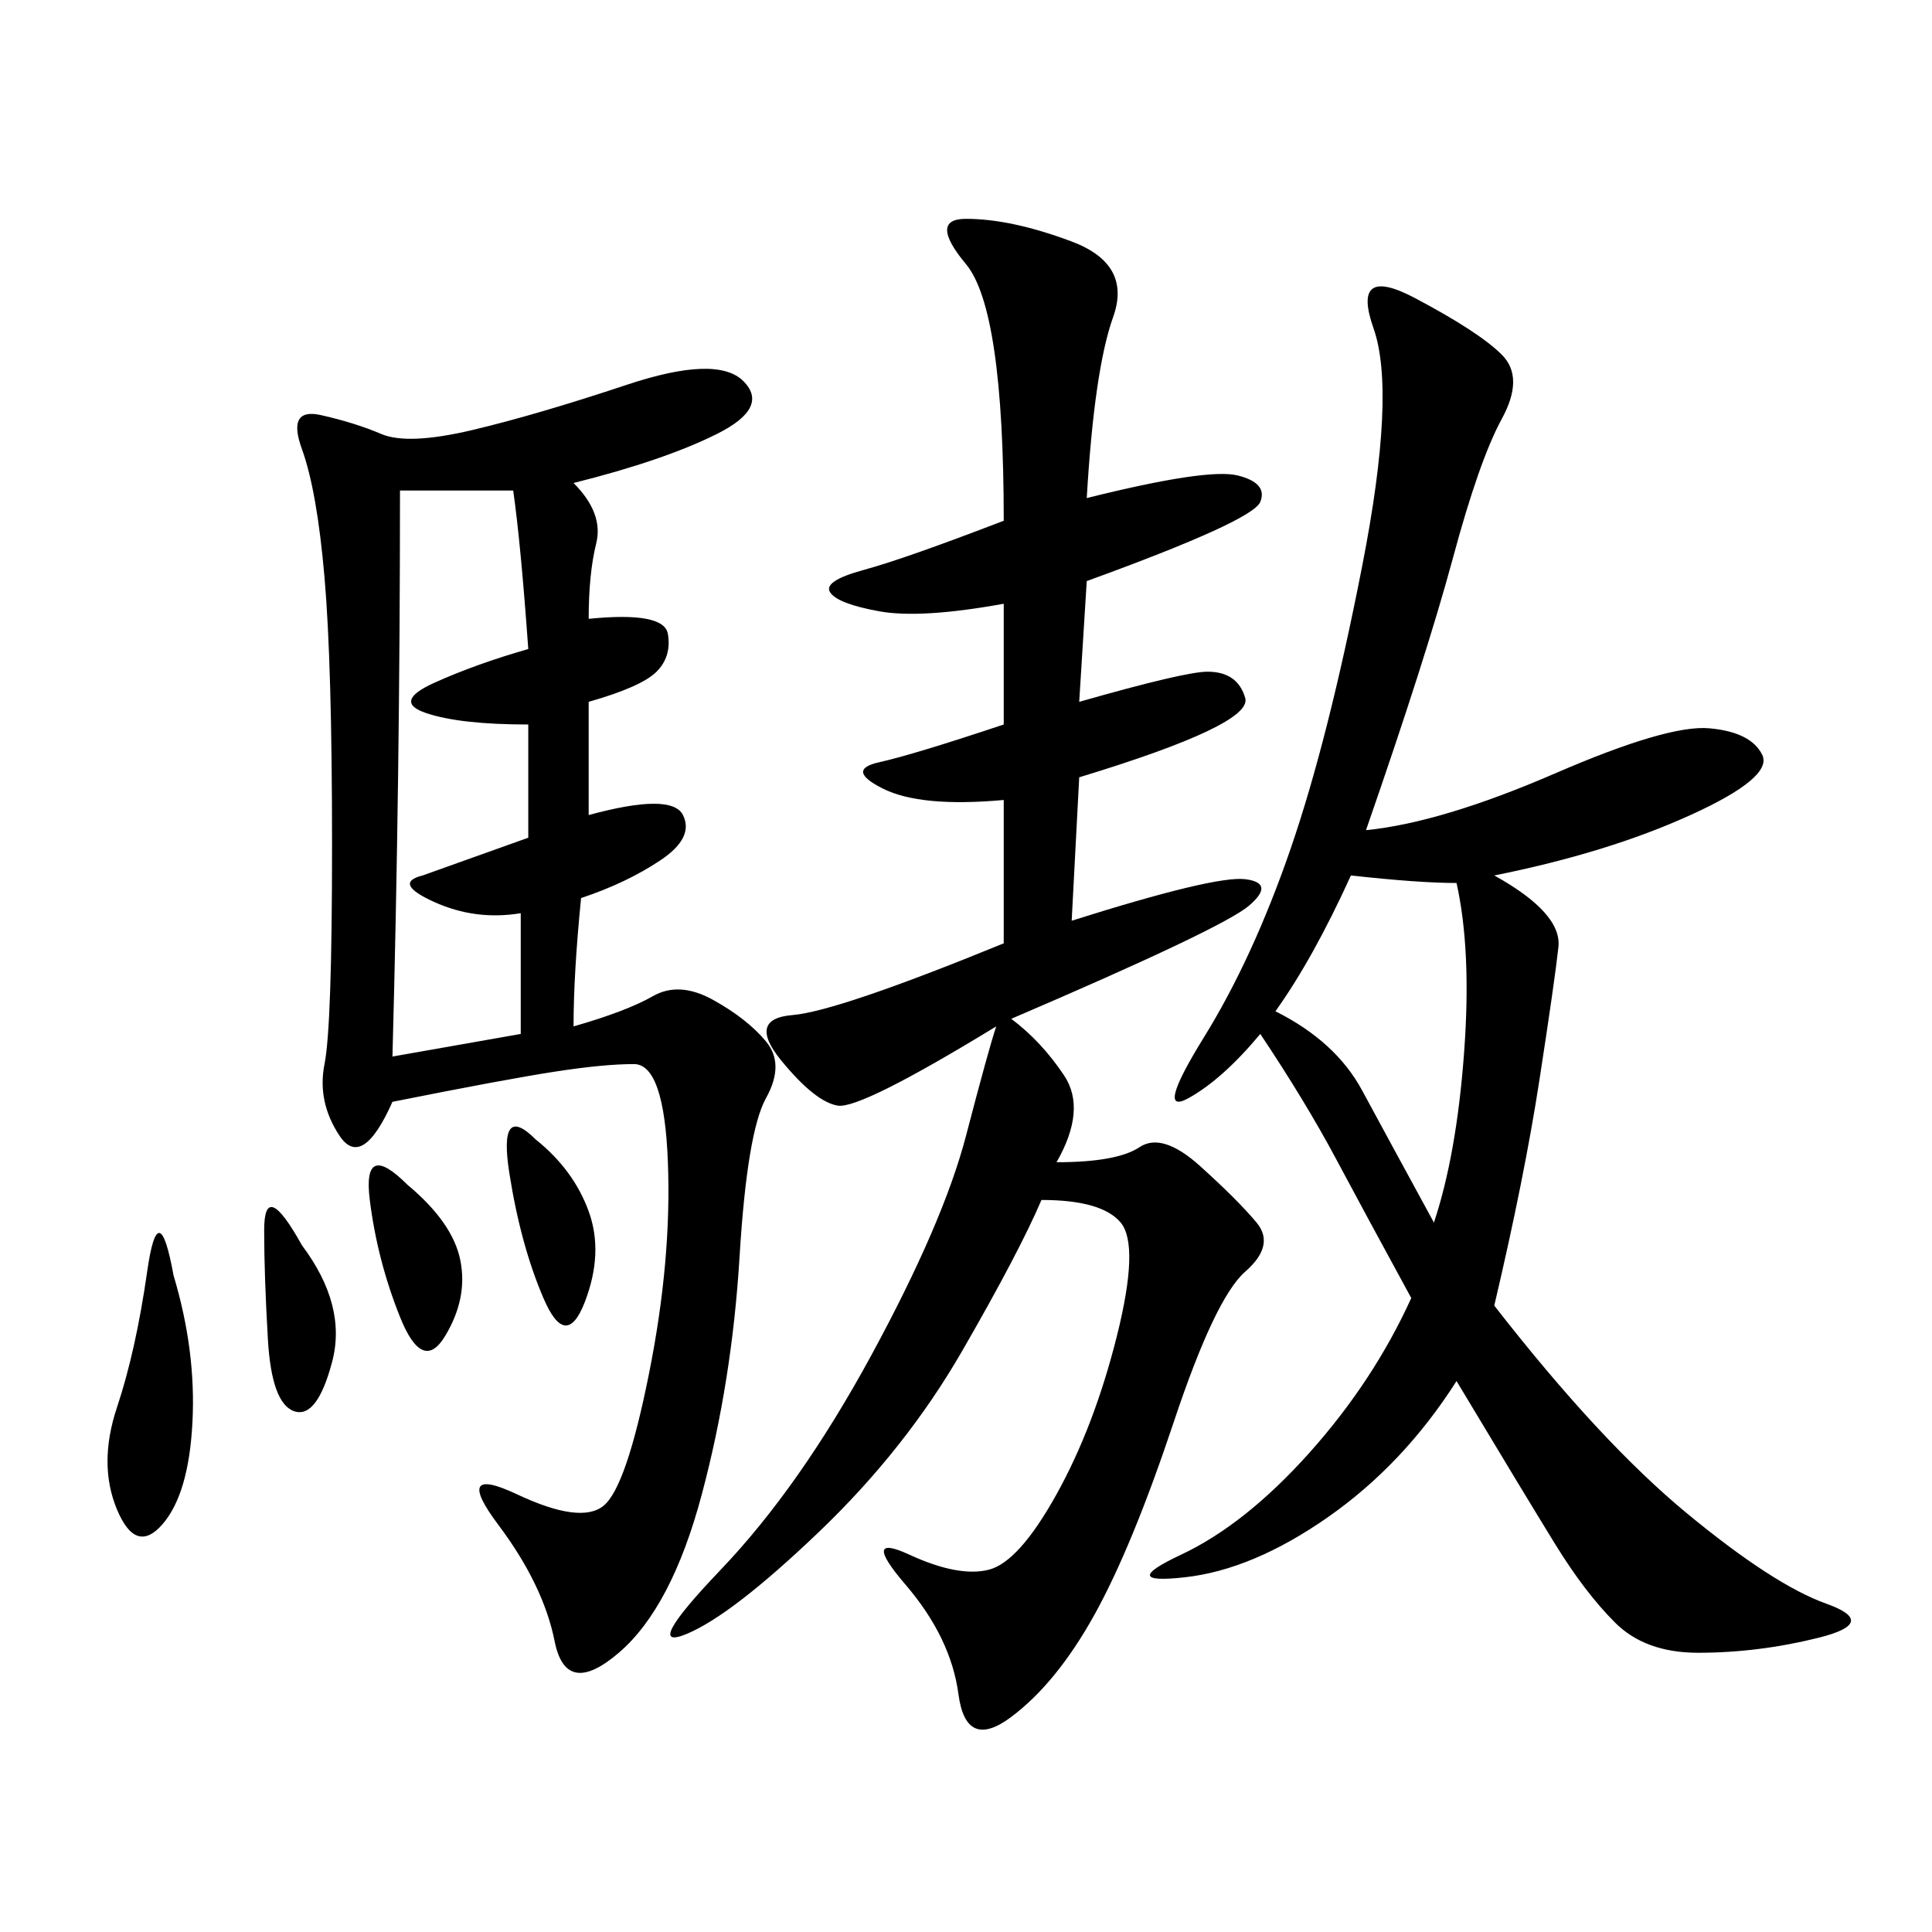 <svg xmlns="http://www.w3.org/2000/svg" xmlns:xlink="http://www.w3.org/1999/xlink" width="300" height="300"><path d="M89.06 75Q93.75 79.69 92.58 84.38Q91.41 89.06 91.41 96.09L91.41 96.09Q103.13 94.92 103.71 98.44Q104.30 101.95 101.95 104.30Q99.61 106.64 91.41 108.98L91.41 108.98L91.41 126.56Q104.30 123.05 106.05 126.56Q107.81 130.08 102.54 133.59Q97.27 137.11 90.23 139.45L90.23 139.45Q89.06 151.17 89.06 159.38L89.06 159.38Q97.27 157.03 101.37 154.69Q105.47 152.34 110.74 155.27Q116.02 158.20 118.95 161.72Q121.88 165.23 118.95 170.51Q116.02 175.78 114.84 195.12Q113.67 214.45 108.98 232.03Q104.30 249.61 96.09 256.64Q87.89 263.67 86.13 254.88Q84.38 246.09 77.34 236.72Q70.31 227.34 80.27 232.03Q90.23 236.72 93.75 233.79Q97.27 230.86 100.78 213.28Q104.30 195.70 103.71 180.47Q103.13 165.23 98.44 165.23L98.44 165.23Q93.75 165.23 86.13 166.41Q78.52 167.58 60.94 171.09L60.94 171.09Q56.25 181.64 52.73 176.37Q49.22 171.09 50.39 165.23Q51.56 159.38 51.56 131.25L51.56 131.25Q51.56 103.13 50.39 89.65Q49.22 76.17 46.88 69.73Q44.53 63.28 49.80 64.45Q55.08 65.63 59.18 67.38Q63.28 69.14 73.24 66.80Q83.20 64.45 97.27 59.77Q111.33 55.08 115.43 59.18Q119.53 63.28 111.33 67.38Q103.13 71.48 89.06 75L89.06 75ZM168.75 77.34Q187.50 72.66 192.19 73.83Q196.88 75 195.70 77.93Q194.53 80.86 168.75 90.23L168.75 90.23L167.58 108.98Q183.98 104.30 187.50 104.30L187.50 104.30Q192.19 104.30 193.36 108.40Q194.53 112.50 167.58 120.70L167.58 120.70L166.41 142.97Q188.67 135.94 193.36 136.52Q198.05 137.11 193.95 140.63Q189.84 144.14 157.03 158.20L157.03 158.20Q161.72 161.72 165.23 166.99Q168.75 172.27 164.06 180.47L164.06 180.47Q173.44 180.47 176.95 178.13Q180.47 175.78 186.33 181.05Q192.19 186.33 195.12 189.84Q198.05 193.36 193.36 197.46Q188.67 201.56 182.23 220.90Q175.78 240.23 169.92 250.78Q164.06 261.33 157.03 266.60Q150 271.88 148.83 263.09Q147.66 254.30 140.63 246.09Q133.59 237.89 141.21 241.41Q148.83 244.92 153.52 243.75Q158.20 242.58 164.06 232.03Q169.92 221.48 173.44 207.42Q176.95 193.36 174.02 189.84Q171.09 186.33 161.72 186.33L161.72 186.33Q158.20 194.53 149.41 209.77Q140.63 225 127.15 237.89Q113.67 250.78 106.64 253.71Q99.61 256.64 111.91 243.75Q124.22 230.86 135.35 210.35Q146.48 189.84 150 176.37Q153.52 162.89 154.69 159.38L154.69 159.38Q133.59 172.27 130.08 171.68Q126.56 171.09 121.29 164.65Q116.02 158.20 123.05 157.62Q130.08 157.03 155.86 146.48L155.86 146.48L155.86 124.22Q142.97 125.39 137.11 122.46Q131.25 119.53 136.52 118.36Q141.80 117.19 155.86 112.50L155.86 112.50L155.86 93.75Q142.97 96.09 136.52 94.92Q130.08 93.75 128.91 91.99Q127.73 90.23 134.18 88.48Q140.63 86.72 155.86 80.86L155.86 80.86Q155.86 48.05 150 41.02Q144.14 33.98 150 33.98L150 33.98Q157.03 33.98 166.41 37.50Q175.78 41.02 172.85 49.22Q169.92 57.42 168.75 77.34L168.75 77.34ZM226.17 214.45Q217.97 227.34 206.25 235.55Q194.53 243.75 183.98 244.92Q173.44 246.09 183.40 241.41Q193.36 236.72 203.32 225.59Q213.28 214.45 219.14 201.56L219.14 201.56Q212.11 188.67 207.42 179.88Q202.73 171.09 195.70 160.55L195.70 160.55Q189.84 167.58 184.57 170.51Q179.30 173.44 186.91 161.13Q194.53 148.83 200.39 131.84Q206.25 114.84 211.52 87.89Q216.80 60.94 213.28 50.98Q209.77 41.02 219.73 46.29Q229.69 51.56 233.20 55.08Q236.72 58.59 233.20 65.04Q229.69 71.48 225.59 86.72Q221.48 101.95 212.11 128.91L212.11 128.91Q223.83 127.73 241.41 120.12Q258.98 112.50 265.43 113.09Q271.88 113.67 273.63 117.19Q275.39 120.70 262.50 126.56Q249.61 132.42 232.03 135.94L232.03 135.94Q242.58 141.80 241.99 147.07Q241.41 152.34 239.06 167.58Q236.72 182.81 232.03 202.73L232.03 202.73Q248.44 223.83 261.91 234.96Q275.39 246.09 283.59 249.02Q291.80 251.95 282.42 254.30Q273.05 256.64 263.67 256.64L263.67 256.64Q255.47 256.64 250.78 251.95Q246.09 247.27 241.41 239.65Q236.72 232.03 226.17 214.45L226.17 214.45ZM60.94 164.06L80.86 160.55L80.86 141.80Q73.83 142.97 67.38 140.04Q60.94 137.11 65.63 135.94L65.63 135.94L82.03 130.08L82.03 112.50Q71.48 112.50 66.21 110.74Q60.94 108.98 67.38 106.05Q73.83 103.13 82.03 100.78L82.03 100.78Q80.86 84.38 79.69 76.17L79.69 76.17L62.11 76.17Q62.11 120.70 60.94 164.06L60.94 164.06ZM198.05 157.03Q207.42 161.72 211.52 169.34Q215.63 176.95 222.66 189.84L222.66 189.84Q226.17 179.30 227.34 163.48Q228.52 147.66 226.17 137.11L226.17 137.11Q220.31 137.11 209.77 135.94L209.77 135.94Q203.91 148.83 198.05 157.03L198.05 157.03ZM26.95 198.05Q30.47 209.77 29.88 220.90Q29.30 232.03 25.20 236.72Q21.09 241.41 18.16 234.38Q15.23 227.34 18.16 218.55Q21.09 209.77 22.85 197.46Q24.61 185.16 26.95 198.05L26.95 198.05ZM63.28 183.98Q70.31 189.84 71.48 195.70Q72.66 201.56 69.14 207.42Q65.63 213.28 62.11 204.49Q58.59 195.70 57.42 186.33Q56.25 176.95 63.28 183.98L63.28 183.98ZM83.20 176.95Q89.06 181.64 91.41 188.09Q93.75 194.53 90.82 202.15Q87.89 209.77 84.38 201.56Q80.86 193.36 79.10 182.23Q77.34 171.09 83.20 176.95L83.20 176.95ZM46.88 193.36Q53.91 202.73 51.56 211.52Q49.22 220.31 45.70 219.14Q42.19 217.97 41.60 208.01Q41.02 198.05 41.02 191.02L41.02 191.02Q41.02 182.81 46.88 193.36L46.88 193.36Z"/></svg>